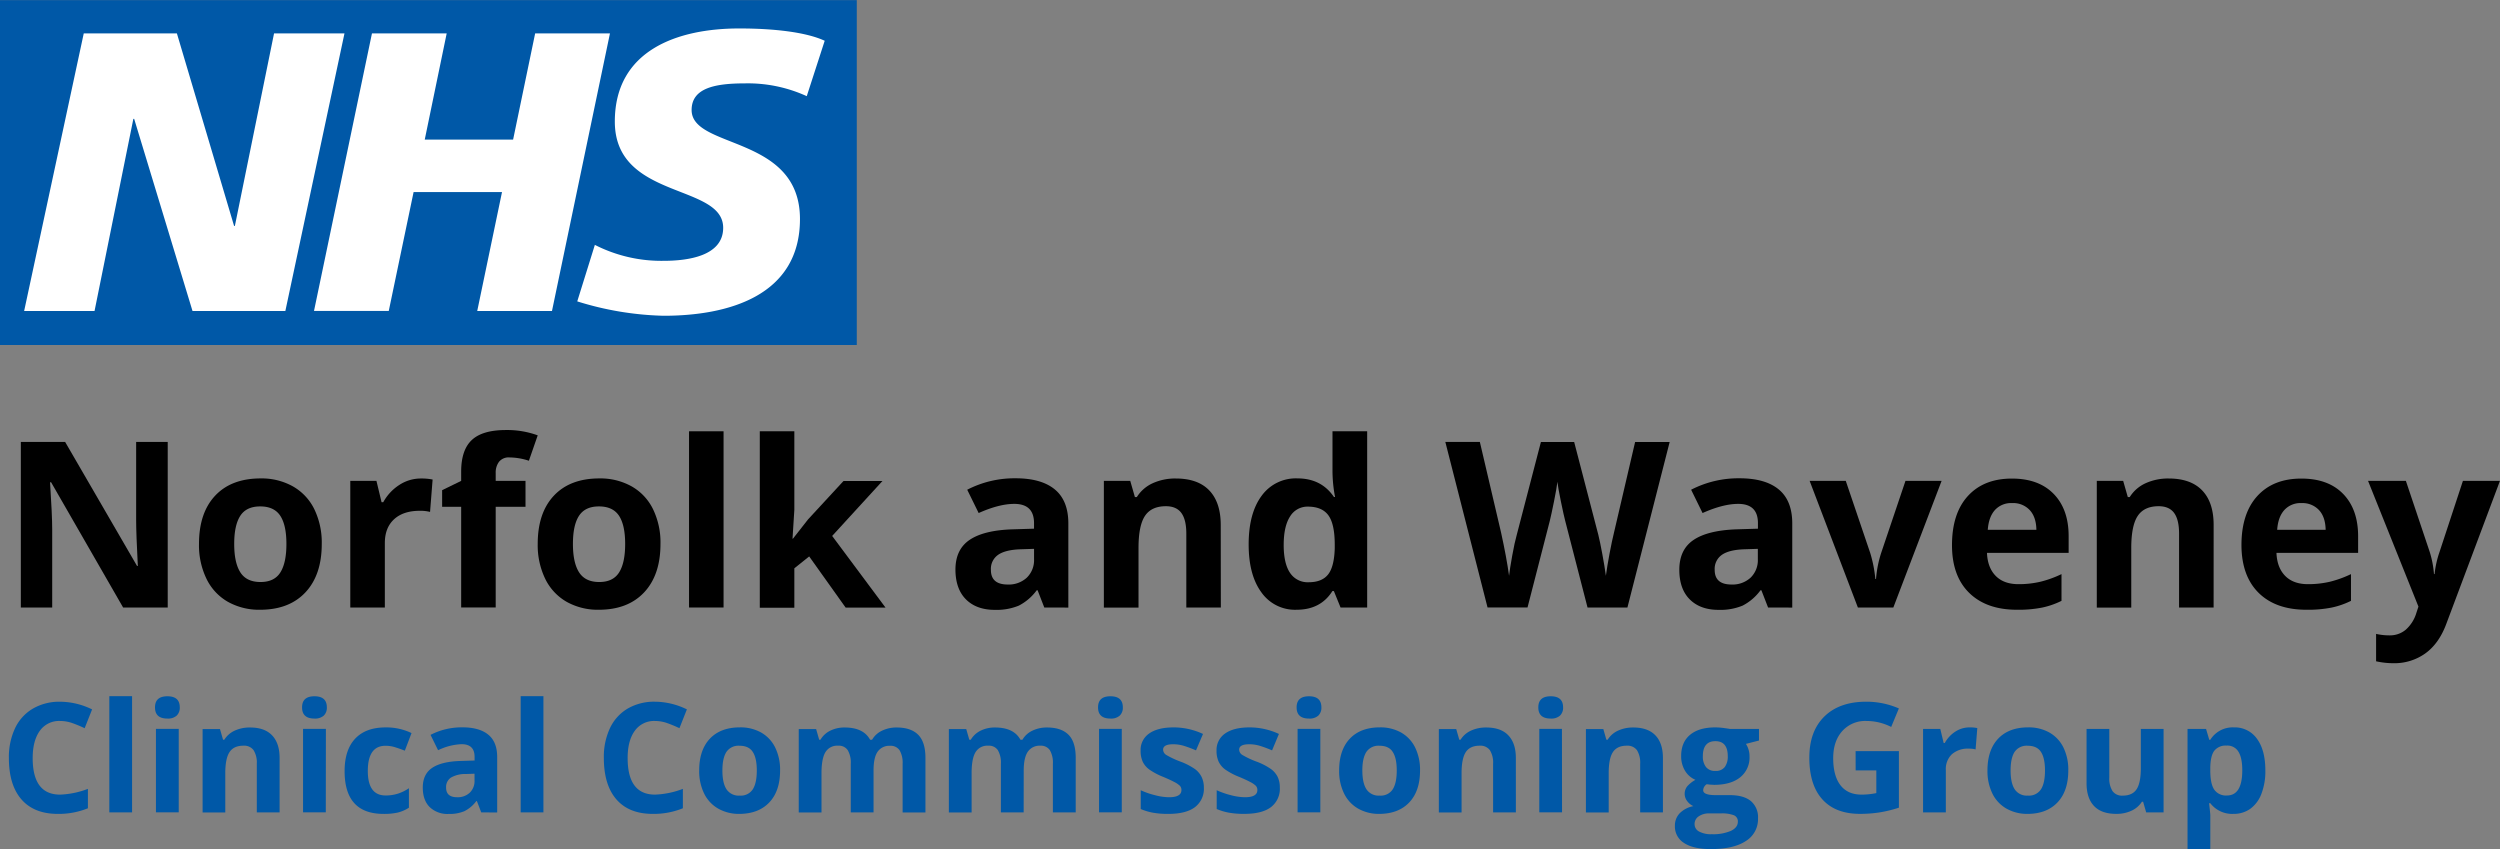 <svg id="Layer_1" data-name="Layer 1" xmlns="http://www.w3.org/2000/svg" viewBox="0 0 976.91 331.79"><rect x="0" y="0" width="976.91" height="331.79" fill="#808080" stroke="none"/><defs><style>.cls-1{fill:#fff;}.cls-2{fill:#0058a7;}</style></defs><title>logo</title><g id="Group_3870" data-name="Group 3870"><rect id="Rectangle_2130" data-name="Rectangle 2130" class="cls-1" x="3.88" y="4.6" width="322.27" height="124.75"/><g id="Group_3869-2" data-name="Group 3869-2"><path id="Path_2085" data-name="Path 2085" class="cls-2" d="M329.9,24.93l-7,21.61a55.28,55.28,0,0,0-24.06-5c-11.55,0-20.93,1.7-20.93,10.41,0,15.38,42.34,9.64,42.34,42.6,0,30-28,37.8-53.28,37.8a122,122,0,0,1-33.75-5.62l6.88-22.08a57.09,57.09,0,0,0,26.87,6.23c9.07,0,23.27-1.7,23.27-12.91,0-17.41-42.34-10.88-42.34-41.5,0-28,24.69-36.39,48.6-36.39,13.45,0,26.1,1.41,33.44,4.82M246,22,223.34,130.5H194.13L203.82,84H169.27l-9.71,46.47H130.35L153,22h29.2l-8.58,41.52h34.53L216.77,22ZM142.26,22,119.15,130.5H82.88L60.08,55.42h-.32L44.59,130.5H17.08L40.38,22H76.77L99.12,97.24h.31L114.74,22ZM342.45,9H7.65V143.78h334.8Z" transform="translate(-7.65 -8.96)"/></g></g><path d="M73.19,246.35H55.76L27.61,197.4h-.4q.84,13,.84,18.5v30.45H15.79v-64.7H33.1l28.1,48.46h.31q-.66-12.62-.66-17.84V181.65H73.19Z" transform="translate(-7.65 -8.96)"/><path d="M133.38,221.52q0,12.09-6.37,18.9t-17.75,6.81a24.93,24.93,0,0,1-12.57-3.11,20.69,20.69,0,0,1-8.36-9,30,30,0,0,1-2.92-13.63q0-12.12,6.33-18.85t17.79-6.73a25,25,0,0,1,12.56,3.1,20.71,20.71,0,0,1,8.37,8.9A29.89,29.89,0,0,1,133.38,221.52Zm-34.21,0q0,7.35,2.41,11.11t7.86,3.76c3.6,0,6.18-1.24,7.76-3.74s2.37-6.2,2.37-11.13-.8-8.57-2.39-11-4.2-3.67-7.83-3.67-6.2,1.22-7.79,3.65S99.17,216.6,99.17,221.52Z" transform="translate(-7.65 -8.96)"/><path d="M172.15,195.94a22.11,22.11,0,0,1,4.55.4l-1,12.66a15.32,15.32,0,0,0-4-.44q-6.47,0-10.07,3.32t-3.6,9.29v25.18h-13.5V196.87h10.22l2,8.32h.67a18.62,18.62,0,0,1,6.22-6.7A15.31,15.31,0,0,1,172.15,195.94Z" transform="translate(-7.65 -8.96)"/><path d="M213,207H201.35v39.34H187.86V207h-7.44V200.5l7.44-3.63v-3.63q0-8.44,4.16-12.34t13.32-3.9a34.79,34.79,0,0,1,12.43,2.08L214.32,189a25.06,25.06,0,0,0-7.52-1.29,4.85,4.85,0,0,0-4.16,1.71,7,7,0,0,0-1.29,4.36v3.09H213Z" transform="translate(-7.65 -8.96)"/><path d="M265.74,221.52q0,12.09-6.37,18.9t-17.75,6.81a24.89,24.89,0,0,1-12.56-3.11,20.77,20.77,0,0,1-8.37-9,30.17,30.17,0,0,1-2.92-13.63q0-12.12,6.33-18.85t17.79-6.73a25,25,0,0,1,12.57,3.1,20.63,20.63,0,0,1,8.36,8.9A29.76,29.76,0,0,1,265.74,221.52Zm-34.21,0q0,7.35,2.42,11.11t7.85,3.76c3.6,0,6.19-1.24,7.77-3.74s2.37-6.2,2.37-11.13-.8-8.57-2.39-11-4.21-3.67-7.84-3.67-6.19,1.22-7.79,3.65S231.53,216.6,231.53,221.52Z" transform="translate(-7.65 -8.96)"/><path d="M290.39,246.35H276.9V177.49h13.49Z" transform="translate(-7.65 -8.96)"/><path d="M317.52,219.44l5.89-7.52,13.85-15h15.22l-19.65,21.47,20.85,28H338.1l-14.25-20-5.8,4.65v15.4h-13.5V177.49h13.5V208.2l-.71,11.24Z" transform="translate(-7.65 -8.96)"/><path d="M415.72,246.35l-2.61-6.73h-.35a20,20,0,0,1-7,6,22.76,22.76,0,0,1-9.4,1.65q-7.12,0-11.22-4.07T381,231.57q0-7.87,5.51-11.62t16.61-4.14l8.59-.26v-2.17q0-7.51-7.7-7.52-5.94,0-13.94,3.58l-4.47-9.11a40.21,40.21,0,0,1,18.94-4.47q10,0,15.27,4.33t5.31,13.19v33Zm-4-22.92-5.22.17q-5.89.18-8.77,2.13a6.68,6.68,0,0,0-2.87,5.93q0,5.7,6.55,5.71a10.39,10.39,0,0,0,7.5-2.7,9.5,9.5,0,0,0,2.81-7.17Z" transform="translate(-7.65 -8.96)"/><path d="M484.71,246.35H471.22v-28.9c0-3.57-.64-6.24-1.91-8s-3.29-2.68-6.06-2.68q-5.67,0-8.19,3.79t-2.52,12.54v23.28H439V196.87h10.31l1.82,6.33h.75a14.27,14.27,0,0,1,6.22-5.42,21.22,21.22,0,0,1,9-1.84q8.64,0,13.1,4.67t4.47,13.48Z" transform="translate(-7.65 -8.96)"/><path d="M514.28,247.23a16.05,16.05,0,0,1-13.7-6.77q-5-6.77-5-18.76,0-12.16,5.07-19a16.46,16.46,0,0,1,14-6.8q9.33,0,14.25,7.26h.44a55.11,55.11,0,0,1-1-9.87V177.49h13.55v68.86H531.49l-2.61-6.42h-.58Q523.71,247.24,514.28,247.23ZM519,236.48q5.18,0,7.59-3t2.63-10.22v-1.46q0-8-2.45-11.42t-8-3.45a7.94,7.94,0,0,0-7,3.83q-2.49,3.83-2.5,11.13t2.53,11A8.24,8.24,0,0,0,519,236.48Z" transform="translate(-7.65 -8.96)"/><path d="M643.59,246.35H628l-8.76-34c-.32-1.21-.88-3.71-1.66-7.5s-1.23-6.33-1.35-7.63c-.17,1.59-.62,4.15-1.33,7.68s-1.25,6-1.63,7.54l-8.72,33.9H588.93l-16.5-64.7h13.49L594.2,217q2.16,9.79,3.14,16.95c.18-1.68.58-4.28,1.22-7.81s1.23-6.26,1.79-8.21l9.43-36.24h13l9.43,36.24q.62,2.45,1.55,7.44t1.41,8.58q.45-3.45,1.42-8.6t1.77-8.35l8.23-35.31h13.5Z" transform="translate(-7.65 -8.96)"/><path d="M698.55,246.35l-2.61-6.73h-.35a20,20,0,0,1-7,6,22.76,22.76,0,0,1-9.4,1.65q-7.12,0-11.22-4.07t-4.1-11.59q0-7.87,5.51-11.62T686,215.81l8.59-.26v-2.17q0-7.51-7.7-7.52-5.94,0-13.94,3.58l-4.47-9.11a40.21,40.21,0,0,1,18.94-4.47q10,0,15.27,4.33T708,213.38v33Zm-4-22.92-5.22.17q-5.9.18-8.77,2.13a6.68,6.68,0,0,0-2.87,5.93q0,5.7,6.55,5.71a10.39,10.39,0,0,0,7.5-2.7,9.5,9.5,0,0,0,2.81-7.17Z" transform="translate(-7.65 -8.96)"/><path d="M733.64,246.35l-18.85-49.48h14.12l9.56,28.19a50.76,50.76,0,0,1,2,10.14h.26a44.41,44.41,0,0,1,2-10.14l9.51-28.19h14.12L747.5,246.35Z" transform="translate(-7.65 -8.96)"/><path d="M795.82,247.23q-11.94,0-18.67-6.59T770.42,222q0-12.43,6.22-19.23t17.19-6.8q10.49,0,16.33,6t5.84,16.5V225H784.09q.23,5.76,3.41,9t8.94,3.23a37,37,0,0,0,8.45-.93,42,42,0,0,0,8.32-3v10.45a31.47,31.47,0,0,1-7.56,2.63A47.47,47.47,0,0,1,795.82,247.23Zm-1.9-41.68a8.55,8.55,0,0,0-6.73,2.72c-1.62,1.81-2.55,4.39-2.79,7.72h19c-.06-3.33-.93-5.91-2.62-7.72A8.81,8.81,0,0,0,793.92,205.55Z" transform="translate(-7.65 -8.96)"/><path d="M872.65,246.35h-13.5v-28.9c0-3.57-.63-6.24-1.9-8s-3.29-2.68-6.07-2.68q-5.65,0-8.18,3.79t-2.53,12.54v23.28H827V196.87h10.31l1.81,6.33h.75a14.27,14.27,0,0,1,6.22-5.42,21.27,21.27,0,0,1,9-1.84q8.63,0,13.1,4.67t4.47,13.48Z" transform="translate(-7.65 -8.96)"/><path d="M908.94,247.23q-12,0-18.68-6.59T883.53,222q0-12.43,6.22-19.23t17.19-6.8q10.5,0,16.33,6t5.85,16.5V225H897.21q.22,5.76,3.41,9t8.94,3.23a37.15,37.15,0,0,0,8.45-.93,42.26,42.26,0,0,0,8.32-3v10.45a31.55,31.55,0,0,1-7.57,2.63A47.36,47.36,0,0,1,908.94,247.23ZM907,205.55a8.53,8.53,0,0,0-6.72,2.72c-1.63,1.81-2.56,4.39-2.79,7.72h18.94c-.06-3.33-.93-5.91-2.61-7.72A8.83,8.83,0,0,0,907,205.55Z" transform="translate(-7.65 -8.96)"/><path d="M933,196.87h14.78l9.34,27.84a38.71,38.71,0,0,1,1.64,8.58H959a37.92,37.92,0,0,1,1.91-8.58l9.16-27.84h14.47l-20.94,55.81q-2.86,7.74-8.2,11.59A20.72,20.72,0,0,1,943,268.12a31.42,31.42,0,0,1-6.86-.75V256.66a23.23,23.23,0,0,0,5.31.58,9.58,9.58,0,0,0,6.26-2.19,14.2,14.2,0,0,0,4.18-6.62l.8-2.43Z" transform="translate(-7.65 -8.96)"/><path class="cls-2" d="M31.12,290.69a9.23,9.23,0,0,0-7.9,3.83q-2.79,3.84-2.8,10.69,0,14.25,10.7,14.26A33.77,33.77,0,0,0,42,317.22v7.58A30.18,30.18,0,0,1,30.28,327q-9.3,0-14.23-5.64t-4.93-16.2a26.5,26.5,0,0,1,2.42-11.65,17.53,17.53,0,0,1,7-7.67,20.53,20.53,0,0,1,10.62-2.67,28.67,28.67,0,0,1,12.48,3l-2.91,7.35a49.33,49.33,0,0,0-4.81-2A14.49,14.49,0,0,0,31.12,290.69Z" transform="translate(-7.65 -8.96)"/><path class="cls-2" d="M59.26,326.41H50.37V281h8.89Z" transform="translate(-7.65 -8.96)"/><path class="cls-2" d="M68.22,285.38c0-2.9,1.61-4.34,4.84-4.34s4.84,1.44,4.84,4.34a4.26,4.26,0,0,1-1.21,3.22,5.09,5.09,0,0,1-3.63,1.15C69.83,289.75,68.22,288.3,68.22,285.38Zm9.27,41h-8.9v-32.6h8.9Z" transform="translate(-7.65 -8.96)"/><path class="cls-2" d="M116.91,326.41H108v-19a9.13,9.13,0,0,0-1.26-5.3,4.55,4.55,0,0,0-4-1.76q-3.73,0-5.39,2.49t-1.67,8.27v15.34H86.82v-32.6h6.79l1.2,4.17h.49a9.37,9.37,0,0,1,4.1-3.57,13.92,13.92,0,0,1,5.94-1.21c3.79,0,6.66,1,8.63,3.07s2.94,5,2.94,8.88Z" transform="translate(-7.65 -8.96)"/><path class="cls-2" d="M125.69,285.38c0-2.9,1.61-4.34,4.84-4.34s4.84,1.44,4.84,4.34a4.22,4.22,0,0,1-1.21,3.22,5.09,5.09,0,0,1-3.63,1.15C127.3,289.75,125.69,288.3,125.69,285.38Zm9.27,41h-8.89v-32.6H135Z" transform="translate(-7.65 -8.96)"/><path class="cls-2" d="M157.53,327q-15.22,0-15.22-16.71,0-8.31,4.14-12.7t11.87-4.38a22.55,22.55,0,0,1,10.14,2.21l-2.62,6.88c-1.4-.56-2.7-1-3.91-1.38a12.54,12.54,0,0,0-3.61-.54q-6.94,0-6.94,9.85,0,9.57,6.94,9.57a15.72,15.72,0,0,0,4.75-.69,16.81,16.81,0,0,0,4.37-2.14v7.61a14.33,14.33,0,0,1-4.36,1.9A24.42,24.42,0,0,1,157.53,327Z" transform="translate(-7.65 -8.96)"/><path class="cls-2" d="M195.7,326.41,194,322h-.23a13.13,13.13,0,0,1-4.63,3.93,14.9,14.9,0,0,1-6.19,1.09,10,10,0,0,1-7.39-2.68q-2.7-2.69-2.7-7.64,0-5.19,3.63-7.66t10.95-2.72l5.66-.18v-1.43c0-3.3-1.7-4.95-5.08-4.95a23,23,0,0,0-9.18,2.36l-2.95-6a26.53,26.53,0,0,1,12.48-2.94q6.57,0,10.06,2.85t3.5,8.69v21.73Zm-2.62-15.11-3.45.12a11,11,0,0,0-5.77,1.4,4.4,4.4,0,0,0-1.89,3.91c0,2.5,1.43,3.76,4.31,3.76a6.81,6.81,0,0,0,4.94-1.78,6.24,6.24,0,0,0,1.86-4.72Z" transform="translate(-7.65 -8.96)"/><path class="cls-2" d="M220,326.41h-8.89V281H220Z" transform="translate(-7.65 -8.96)"/><path class="cls-2" d="M263.61,290.69a9.23,9.23,0,0,0-7.9,3.83q-2.81,3.84-2.8,10.69,0,14.25,10.7,14.26a33.82,33.82,0,0,0,10.88-2.25v7.58A30.18,30.18,0,0,1,262.77,327q-9.31,0-14.23-5.64t-4.93-16.2A26.36,26.36,0,0,1,246,293.5a17.51,17.51,0,0,1,6.95-7.67,20.59,20.59,0,0,1,10.63-2.67,28.73,28.73,0,0,1,12.48,3l-2.91,7.35a49.49,49.49,0,0,0-4.82-2A14.39,14.39,0,0,0,263.61,290.69Z" transform="translate(-7.65 -8.96)"/><path class="cls-2" d="M312.48,310.05q0,8-4.2,12.45T296.59,327a16.36,16.36,0,0,1-8.28-2.06,13.63,13.63,0,0,1-5.51-5.9,19.89,19.89,0,0,1-1.93-9q0-8,4.17-12.42t11.73-4.43a16.45,16.45,0,0,1,8.28,2,13.64,13.64,0,0,1,5.51,5.86A19.67,19.67,0,0,1,312.48,310.05Zm-22.54,0q0,4.84,1.59,7.32a5.7,5.7,0,0,0,5.18,2.48,5.57,5.57,0,0,0,5.11-2.47q1.56-2.46,1.56-7.33t-1.57-7.26c-1.05-1.62-2.77-2.42-5.16-2.42a5.68,5.68,0,0,0-5.13,2.4C290.47,304.38,289.94,306.8,289.94,310.05Z" transform="translate(-7.65 -8.96)"/><path class="cls-2" d="M349,326.41h-8.9v-19a9.59,9.59,0,0,0-1.18-5.3,4.14,4.14,0,0,0-3.71-1.76,5.39,5.39,0,0,0-5,2.51q-1.54,2.51-1.55,8.25v15.34h-8.89v-32.6h6.79l1.2,4.17h.5a9,9,0,0,1,3.79-3.52,12.34,12.34,0,0,1,5.68-1.26q7.32,0,9.92,4.78h.78a8.86,8.86,0,0,1,3.87-3.53,12.83,12.83,0,0,1,5.76-1.25c3.69,0,6.48.94,8.38,2.84s2.84,4.93,2.84,9.11v21.26h-8.92v-19a9.59,9.59,0,0,0-1.18-5.3,4.17,4.17,0,0,0-3.72-1.76,5.55,5.55,0,0,0-4.88,2.33Q349,305,349,310.05Z" transform="translate(-7.65 -8.96)"/><path class="cls-2" d="M407.66,326.41h-8.9v-19a9.59,9.59,0,0,0-1.18-5.3,4.14,4.14,0,0,0-3.71-1.76,5.39,5.39,0,0,0-5,2.51q-1.55,2.51-1.55,8.25v15.34h-8.89v-32.6h6.79l1.2,4.17H387a9.07,9.07,0,0,1,3.8-3.52,12.34,12.34,0,0,1,5.68-1.26q7.32,0,9.92,4.78h.78a8.81,8.81,0,0,1,3.87-3.53,12.83,12.83,0,0,1,5.76-1.25c3.69,0,6.48.94,8.38,2.84S428,301,428,305.15v21.26h-8.92v-19a9.59,9.59,0,0,0-1.18-5.3,4.17,4.17,0,0,0-3.72-1.76,5.54,5.54,0,0,0-4.88,2.33q-1.62,2.34-1.62,7.41Z" transform="translate(-7.65 -8.96)"/><path class="cls-2" d="M436.73,285.38c0-2.9,1.61-4.34,4.84-4.34s4.84,1.44,4.84,4.34a4.22,4.22,0,0,1-1.21,3.22,5.09,5.09,0,0,1-3.63,1.15C438.34,289.75,436.73,288.3,436.73,285.38Zm9.27,41h-8.89v-32.6H446Z" transform="translate(-7.65 -8.96)"/><path class="cls-2" d="M478.08,316.73a9,9,0,0,1-3.49,7.64Q471.11,327,464.17,327a32.87,32.87,0,0,1-6.07-.48,22.45,22.45,0,0,1-4.69-1.42v-7.34A31.11,31.11,0,0,0,459,319.7a22.42,22.42,0,0,0,5.47.79c3.23,0,4.84-.94,4.84-2.8a2.34,2.34,0,0,0-.64-1.71,9.51,9.51,0,0,0-2.22-1.48c-1.05-.56-2.45-1.2-4.2-1.94a26.07,26.07,0,0,1-5.52-2.92,8.19,8.19,0,0,1-2.57-3.08,10.2,10.2,0,0,1-.8-4.27,7.75,7.75,0,0,1,3.37-6.72c2.24-1.58,5.43-2.37,9.55-2.37a27.16,27.16,0,0,1,11.46,2.56L475,302.18a46.87,46.87,0,0,0-4.57-1.72,14.31,14.31,0,0,0-4.35-.67q-3.93,0-3.93,2.12a2.5,2.5,0,0,0,1.26,2.07,34.25,34.25,0,0,0,5.56,2.6,25.56,25.56,0,0,1,5.6,2.89,8.48,8.48,0,0,1,2.62,3.09A9.51,9.51,0,0,1,478.08,316.73Z" transform="translate(-7.65 -8.96)"/><path class="cls-2" d="M507.76,316.73a9,9,0,0,1-3.48,7.64q-3.5,2.63-10.43,2.62a32.76,32.76,0,0,1-6.06-.48,22.54,22.54,0,0,1-4.7-1.42v-7.34a31.23,31.23,0,0,0,5.59,1.95,22.35,22.35,0,0,0,5.46.79c3.23,0,4.84-.94,4.84-2.8a2.34,2.34,0,0,0-.64-1.71,9.4,9.4,0,0,0-2.21-1.48c-1.05-.56-2.45-1.2-4.2-1.94a26.19,26.19,0,0,1-5.53-2.92,8.16,8.16,0,0,1-2.56-3.08,10,10,0,0,1-.81-4.27,7.77,7.77,0,0,1,3.37-6.72q3.38-2.37,9.55-2.37a27.09,27.09,0,0,1,11.46,2.56l-2.68,6.42a47,47,0,0,0-4.58-1.72,14.29,14.29,0,0,0-4.34-.67q-3.94,0-3.94,2.12a2.49,2.49,0,0,0,1.27,2.07,33.58,33.58,0,0,0,5.55,2.6,25.32,25.32,0,0,1,5.6,2.89,8.51,8.51,0,0,1,2.63,3.09A9.51,9.51,0,0,1,507.76,316.73Z" transform="translate(-7.65 -8.96)"/><path class="cls-2" d="M514.32,285.38c0-2.9,1.62-4.34,4.84-4.34s4.84,1.44,4.84,4.34a4.22,4.22,0,0,1-1.21,3.22,5.05,5.05,0,0,1-3.63,1.15C515.94,289.75,514.32,288.3,514.32,285.38Zm9.27,41H514.7v-32.6h8.89Z" transform="translate(-7.65 -8.96)"/><path class="cls-2" d="M562.55,310.05q0,8-4.2,12.45T546.66,327a16.36,16.36,0,0,1-8.28-2.06,13.63,13.63,0,0,1-5.51-5.9,19.76,19.76,0,0,1-1.93-9q0-8,4.17-12.42t11.72-4.43a16.49,16.49,0,0,1,8.29,2,13.64,13.64,0,0,1,5.51,5.86A19.67,19.67,0,0,1,562.55,310.05Zm-22.54,0q0,4.84,1.59,7.32a5.7,5.7,0,0,0,5.18,2.48,5.57,5.57,0,0,0,5.11-2.47q1.56-2.46,1.56-7.33t-1.57-7.26c-1-1.62-2.77-2.42-5.16-2.42a5.68,5.68,0,0,0-5.13,2.4C540.54,304.38,540,306.8,540,310.05Z" transform="translate(-7.65 -8.96)"/><path class="cls-2" d="M600,326.41H591.1v-19a9.13,9.13,0,0,0-1.26-5.3,4.55,4.55,0,0,0-4-1.76q-3.74,0-5.4,2.49c-1.1,1.66-1.66,4.42-1.66,8.27v15.34H569.9v-32.6h6.79l1.2,4.17h.49a9.37,9.37,0,0,1,4.1-3.57,13.92,13.92,0,0,1,5.94-1.21c3.79,0,6.66,1,8.63,3.07s2.94,5,2.94,8.88Z" transform="translate(-7.65 -8.96)"/><path class="cls-2" d="M608.77,285.38c0-2.9,1.61-4.34,4.84-4.34s4.84,1.44,4.84,4.34a4.22,4.22,0,0,1-1.21,3.22,5.09,5.09,0,0,1-3.63,1.15C610.38,289.75,608.77,288.3,608.77,285.38Zm9.27,41h-8.89v-32.6H618Z" transform="translate(-7.65 -8.96)"/><path class="cls-2" d="M657.46,326.41h-8.89v-19a9.21,9.21,0,0,0-1.25-5.3,4.59,4.59,0,0,0-4-1.76c-2.49,0-4.28.83-5.39,2.49s-1.66,4.42-1.66,8.27v15.34h-8.9v-32.6h6.8l1.19,4.17h.5a9.29,9.29,0,0,1,4.09-3.57,13.92,13.92,0,0,1,5.94-1.21q5.68,0,8.63,3.07t2.94,8.88Z" transform="translate(-7.65 -8.96)"/><path class="cls-2" d="M695,293.81v4.52l-5.1,1.31a8.93,8.93,0,0,1,1.4,4.9,9.9,9.9,0,0,1-3.66,8.18q-3.66,2.92-10.16,2.93l-1.61-.09-1.31-.15a3,3,0,0,0-1.37,2.34q0,1.92,4.9,1.92h5.54c3.58,0,6.3.77,8.18,2.3a8.27,8.27,0,0,1,2.81,6.77,10,10,0,0,1-4.76,8.86q-4.77,3.15-13.7,3.15-6.81,0-10.42-2.37a7.56,7.56,0,0,1-3.6-6.67,6.94,6.94,0,0,1,1.84-4.92,10.32,10.32,0,0,1,5.39-2.83,6,6,0,0,1-2.39-1.91,4.69,4.69,0,0,1,.06-5.92,12.49,12.49,0,0,1,3.12-2.44,8.71,8.71,0,0,1-4.07-3.55,10.87,10.87,0,0,1-1.5-5.78c0-3.55,1.15-6.31,3.47-8.25s5.62-2.91,9.91-2.91a26,26,0,0,1,3.25.24c1.26.17,2.06.29,2.41.37ZM669.83,331a3.23,3.23,0,0,0,1.76,2.89,9.73,9.73,0,0,0,4.94,1.05,17.61,17.61,0,0,0,7.5-1.31c1.81-.88,2.71-2.07,2.71-3.59a2.54,2.54,0,0,0-1.6-2.53,13.1,13.1,0,0,0-5-.7h-4.61a6.93,6.93,0,0,0-4.09,1.15A3.55,3.55,0,0,0,669.83,331Zm3.23-26.53a6.68,6.68,0,0,0,1.21,4.2,4.4,4.4,0,0,0,3.69,1.54,4.32,4.32,0,0,0,3.68-1.54,6.87,6.87,0,0,0,1.16-4.2q0-5.89-4.84-5.89C674.7,298.59,673.06,300.55,673.06,304.48Z" transform="translate(-7.65 -8.96)"/><path class="cls-2" d="M732.75,302.47h16.92v22.1a48.48,48.48,0,0,1-7.75,1.88,50.33,50.33,0,0,1-7.42.54q-9.64,0-14.74-5.67T714.67,305q0-10.32,5.91-16.09T737,283.16a31.7,31.7,0,0,1,12.66,2.63l-3,7.23a21.36,21.36,0,0,0-9.71-2.33,12,12,0,0,0-9.39,3.93Q724,298.57,724,305.21q0,6.93,2.84,10.6t8.27,3.66a29.13,29.13,0,0,0,5.74-.59V310h-8.08Z" transform="translate(-7.65 -8.96)"/><path class="cls-2" d="M777.31,293.2a14,14,0,0,1,3,.26l-.67,8.34a9.89,9.89,0,0,0-2.62-.3,9.45,9.45,0,0,0-6.64,2.19,7.93,7.93,0,0,0-2.37,6.13v16.59h-8.9v-32.6h6.74l1.31,5.48h.44a12.26,12.26,0,0,1,4.1-4.42A10.07,10.07,0,0,1,777.31,293.2Z" transform="translate(-7.65 -8.96)"/><path class="cls-2" d="M815.86,310.05q0,8-4.2,12.45T800,327a16.42,16.42,0,0,1-8.29-2.06,13.69,13.69,0,0,1-5.51-5.9,19.89,19.89,0,0,1-1.92-9q0-8,4.17-12.42t11.72-4.43a16.45,16.45,0,0,1,8.28,2,13.58,13.58,0,0,1,5.51,5.86A19.54,19.54,0,0,1,815.86,310.05Zm-22.54,0q0,4.84,1.59,7.32a5.68,5.68,0,0,0,5.17,2.48,5.59,5.59,0,0,0,5.12-2.47q1.56-2.46,1.56-7.33c0-3.23-.53-5.65-1.57-7.26s-2.78-2.42-5.17-2.42a5.68,5.68,0,0,0-5.13,2.4C793.84,304.38,793.32,306.8,793.32,310.05Z" transform="translate(-7.65 -8.96)"/><path class="cls-2" d="M846.3,326.41l-1.2-4.17h-.46a9.5,9.5,0,0,1-4.06,3.51,13.77,13.77,0,0,1-6,1.24q-5.75,0-8.66-3.08T823,315.06V293.81h8.89v19a9.12,9.12,0,0,0,1.26,5.29,4.54,4.54,0,0,0,4,1.76q3.74,0,5.4-2.49c1.1-1.66,1.66-4.42,1.66-8.27V293.81h8.89v32.6Z" transform="translate(-7.65 -8.96)"/><path class="cls-2" d="M880.36,327a10.8,10.8,0,0,1-9-4.17h-.47c.31,2.72.47,4.3.47,4.72v13.21h-8.9V293.81h7.24l1.25,4.23h.41a10.28,10.28,0,0,1,9.24-4.84,10.57,10.57,0,0,1,9,4.46q3.27,4.45,3.27,12.39a24.5,24.5,0,0,1-1.53,9.07A12.78,12.78,0,0,1,887,325,11.21,11.21,0,0,1,880.36,327Zm-2.63-26.68a5.62,5.62,0,0,0-4.81,2q-1.51,2-1.57,6.69v1q0,5.25,1.56,7.52a5.56,5.56,0,0,0,4.94,2.28q6,0,6-9.86,0-4.81-1.48-7.21A5,5,0,0,0,877.73,300.31Z" transform="translate(-7.65 -8.96)"/></svg>